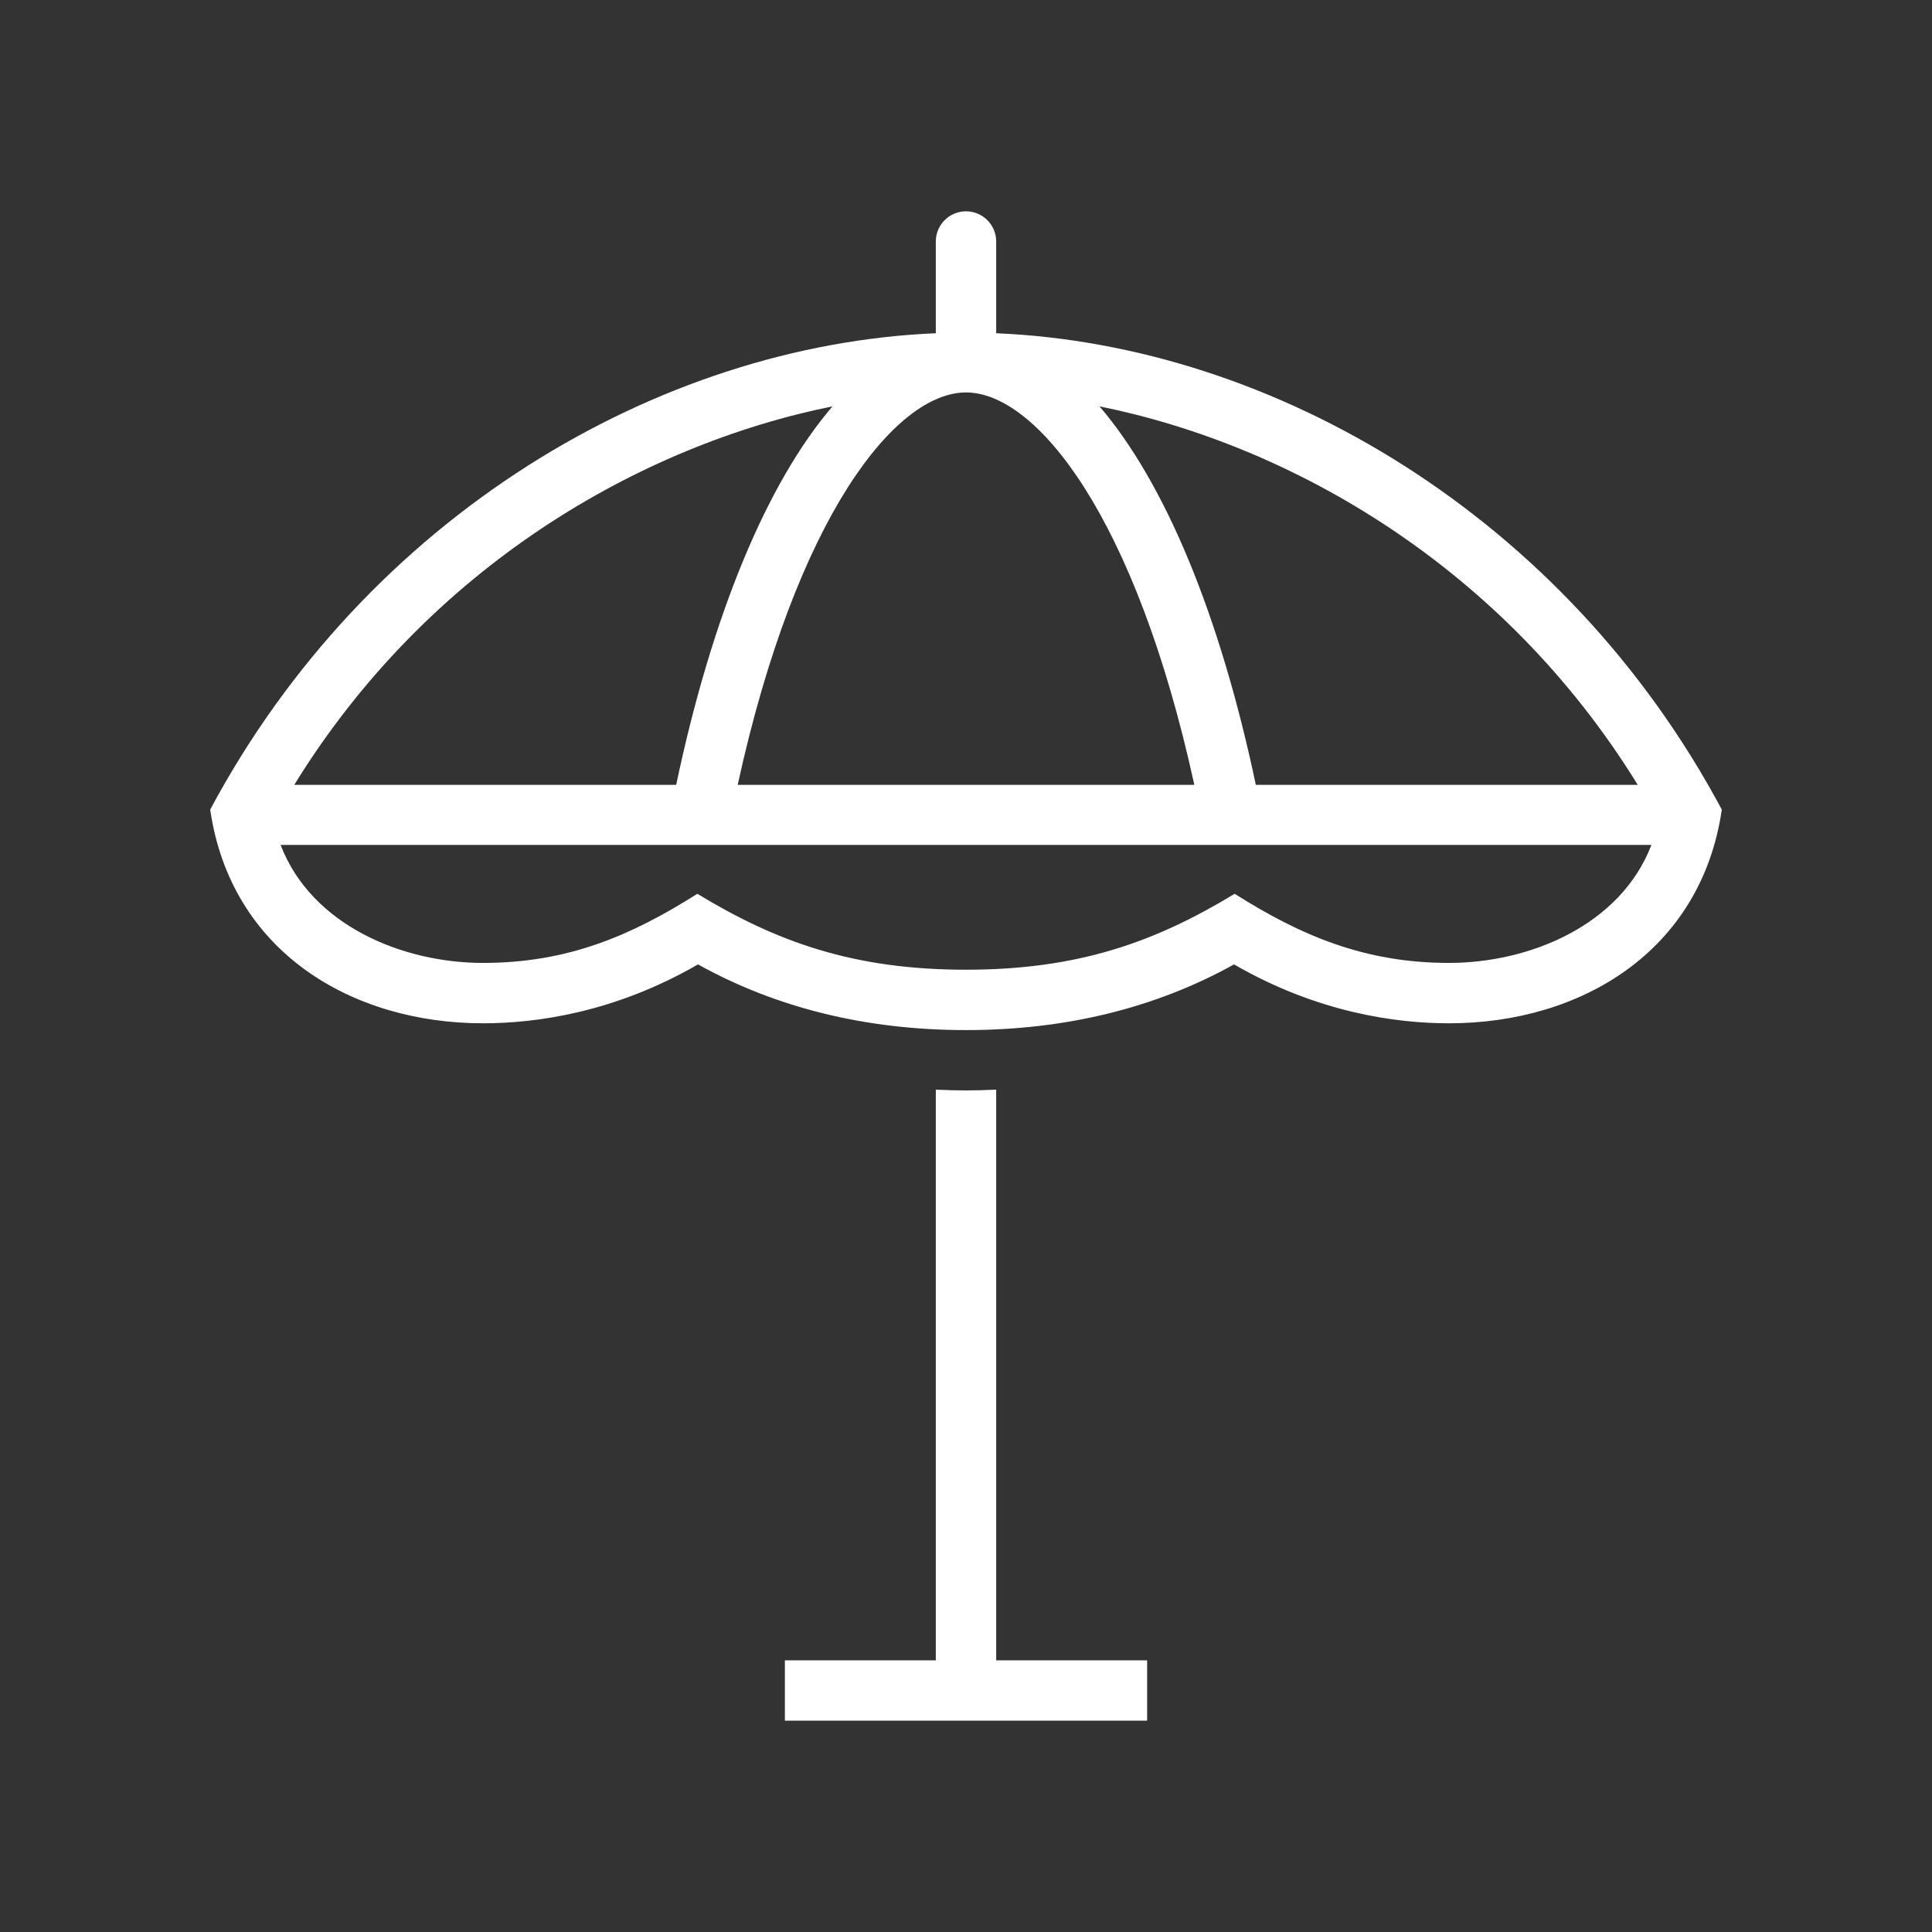 <?xml version="1.0" encoding="utf-8"?>
<!-- Generator: Adobe Illustrator 19.1.0, SVG Export Plug-In . SVG Version: 6.00 Build 0)  -->
<svg version="1.2" baseProfile="tiny" xmlns="http://www.w3.org/2000/svg" xmlns:xlink="http://www.w3.org/1999/xlink" x="0px"
	 y="0px" width="64px" height="64px" viewBox="0 0 64 64" xml:space="preserve">
<rect x="0" y="0" width="64" height="64" fill="#333333" stroke="none"/>
<g id="box">
	<rect fill="none" width="64" height="64"/>
</g>
<g id="Production">
	<g>
		<path fill="#fff" d="M33,36.097c-0.794,0.033-1.206,0.033-2,0V55h-5v2h12v-2h-5V36.097z"/>
		<path fill="#fff" d="M33,11.039V8c0-0.552-0.448-1-1-1s-1,0.448-1,1v3.039c-9.192,0.386-18.843,6.061-24.037,15.78
			c0.684,4.707,4.689,7.079,9.037,7.079c1.743,0,4.351-0.349,7.122-1.951c2.597,1.444,5.58,2.176,8.878,2.176
			c3.298,0,6.282-0.732,8.879-2.176c2.771,1.603,5.379,1.951,7.121,1.951c4.376,0,8.355-2.39,9.037-7.079
			C51.854,17.12,42.213,11.425,33,11.039z M54.253,26H41.601c-1.196-5.671-3.022-10.022-5.179-12.539
			C42.787,14.746,49.804,18.777,54.253,26z M32,13c2.322,0,5.612,4.078,7.564,13h-15.127C26.388,17.078,29.678,13,32,13z
			 M27.578,13.461C25.421,15.977,23.595,20.329,22.399,26H9.747C14.196,18.777,21.213,14.746,27.578,13.461z
			 M48,31.898c-2.785,0-4.902-0.9-7.1-2.29c-2.617,1.587-5.163,2.515-8.9,2.515
			c-3.722,0-6.268-0.918-8.9-2.515c-2.182,1.38-4.28,2.29-7.1,2.29c-2.665,0-5.681-1.242-6.705-3.908h45.41
			C53.681,30.656,50.665,31.898,48,31.898z"/>
	</g>
</g>
</svg>
<!-- Generator: DIU -->
<!-- Copyright: Dutch Icon, Hemmo de Jonge, All right reserved -->
<!-- Licenced to: Edgar Leijs (edgar@turnyourhead360.nl) -->
<!-- You cannot resell this icon as your own -->
<!-- please read the complete terms on http://unlimited.dutchicon.com/#/legal/license-agreement -->
